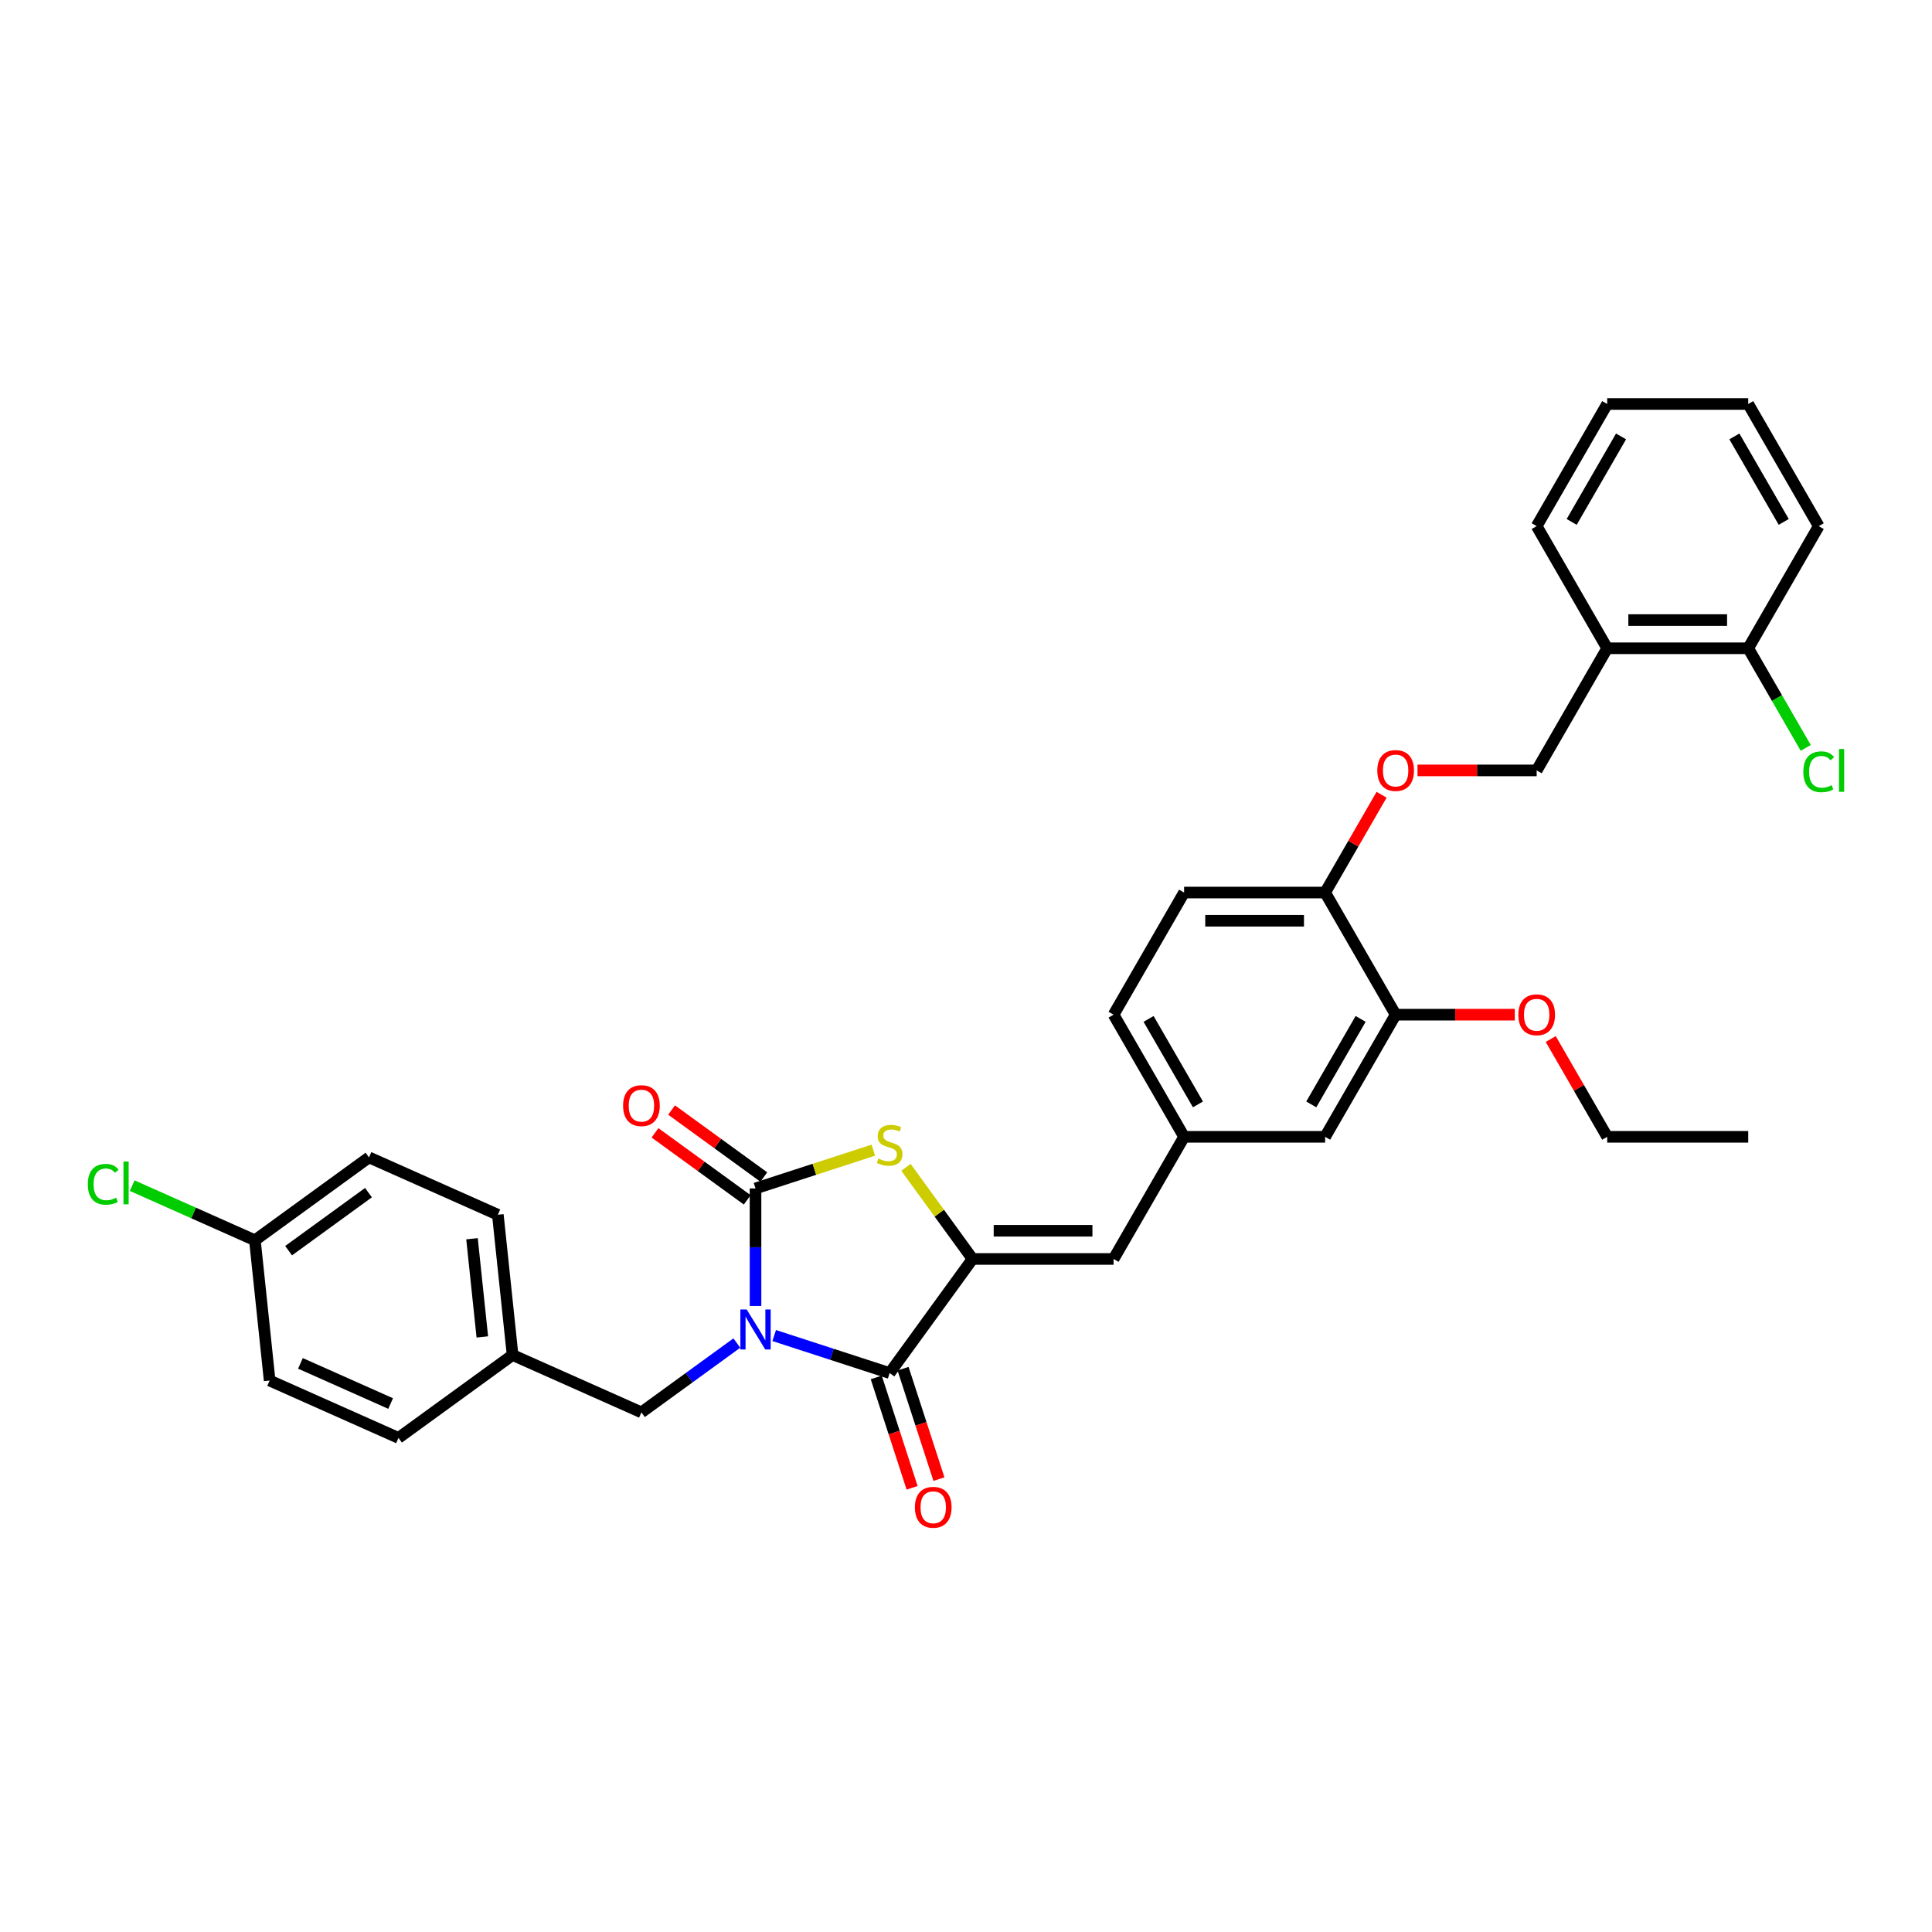 <?xml version='1.0' encoding='iso-8859-1'?>
<svg version='1.1' baseProfile='full'
              xmlns='http://www.w3.org/2000/svg'
                      xmlns:rdkit='http://www.rdkit.org/xml'
                      xmlns:xlink='http://www.w3.org/1999/xlink'
                  xml:space='preserve'
width='1000px' height='1000px' viewBox='0 0 1000 1000'>
<!-- END OF HEADER -->
<rect style='opacity:1.0;fill:#FFFFFF;stroke:none' width='1000' height='1000' x='0' y='0'> </rect>
<path class='bond-0' d='M 391.056,675.973 L 391.056,645.555' style='fill:none;fill-rule:evenodd;stroke:#0000FF;stroke-width:6px;stroke-linecap:butt;stroke-linejoin:miter;stroke-opacity:1' />
<path class='bond-0' d='M 391.056,645.555 L 391.056,615.136' style='fill:none;fill-rule:evenodd;stroke:#000000;stroke-width:6px;stroke-linecap:butt;stroke-linejoin:miter;stroke-opacity:1' />
<path class='bond-1' d='M 400.721,691.275 L 430.601,700.983' style='fill:none;fill-rule:evenodd;stroke:#0000FF;stroke-width:6px;stroke-linecap:butt;stroke-linejoin:miter;stroke-opacity:1' />
<path class='bond-1' d='M 430.601,700.983 L 460.481,710.692' style='fill:none;fill-rule:evenodd;stroke:#000000;stroke-width:6px;stroke-linecap:butt;stroke-linejoin:miter;stroke-opacity:1' />
<path class='bond-5' d='M 381.391,695.156 L 356.695,713.099' style='fill:none;fill-rule:evenodd;stroke:#0000FF;stroke-width:6px;stroke-linecap:butt;stroke-linejoin:miter;stroke-opacity:1' />
<path class='bond-5' d='M 356.695,713.099 L 332,731.041' style='fill:none;fill-rule:evenodd;stroke:#000000;stroke-width:6px;stroke-linecap:butt;stroke-linejoin:miter;stroke-opacity:1' />
<path class='bond-3' d='M 391.056,615.136 L 421.542,605.231' style='fill:none;fill-rule:evenodd;stroke:#000000;stroke-width:6px;stroke-linecap:butt;stroke-linejoin:miter;stroke-opacity:1' />
<path class='bond-3' d='M 421.542,605.231 L 452.028,595.325' style='fill:none;fill-rule:evenodd;stroke:#CCCC00;stroke-width:6px;stroke-linecap:butt;stroke-linejoin:miter;stroke-opacity:1' />
<path class='bond-6' d='M 395.347,609.231 L 371.476,591.887' style='fill:none;fill-rule:evenodd;stroke:#000000;stroke-width:6px;stroke-linecap:butt;stroke-linejoin:miter;stroke-opacity:1' />
<path class='bond-6' d='M 371.476,591.887 L 347.605,574.544' style='fill:none;fill-rule:evenodd;stroke:#FF0000;stroke-width:6px;stroke-linecap:butt;stroke-linejoin:miter;stroke-opacity:1' />
<path class='bond-6' d='M 386.765,621.042 L 362.895,603.699' style='fill:none;fill-rule:evenodd;stroke:#000000;stroke-width:6px;stroke-linecap:butt;stroke-linejoin:miter;stroke-opacity:1' />
<path class='bond-6' d='M 362.895,603.699 L 339.024,586.355' style='fill:none;fill-rule:evenodd;stroke:#FF0000;stroke-width:6px;stroke-linecap:butt;stroke-linejoin:miter;stroke-opacity:1' />
<path class='bond-2' d='M 460.481,710.692 L 503.389,651.635' style='fill:none;fill-rule:evenodd;stroke:#000000;stroke-width:6px;stroke-linecap:butt;stroke-linejoin:miter;stroke-opacity:1' />
<path class='bond-9' d='M 453.539,712.948 L 462.823,741.521' style='fill:none;fill-rule:evenodd;stroke:#000000;stroke-width:6px;stroke-linecap:butt;stroke-linejoin:miter;stroke-opacity:1' />
<path class='bond-9' d='M 462.823,741.521 L 472.107,770.095' style='fill:none;fill-rule:evenodd;stroke:#FF0000;stroke-width:6px;stroke-linecap:butt;stroke-linejoin:miter;stroke-opacity:1' />
<path class='bond-9' d='M 467.424,708.436 L 476.708,737.01' style='fill:none;fill-rule:evenodd;stroke:#000000;stroke-width:6px;stroke-linecap:butt;stroke-linejoin:miter;stroke-opacity:1' />
<path class='bond-9' d='M 476.708,737.01 L 485.992,765.583' style='fill:none;fill-rule:evenodd;stroke:#FF0000;stroke-width:6px;stroke-linecap:butt;stroke-linejoin:miter;stroke-opacity:1' />
<path class='bond-4' d='M 503.389,651.635 L 576.387,651.635' style='fill:none;fill-rule:evenodd;stroke:#000000;stroke-width:6px;stroke-linecap:butt;stroke-linejoin:miter;stroke-opacity:1' />
<path class='bond-4' d='M 514.338,637.036 L 565.437,637.036' style='fill:none;fill-rule:evenodd;stroke:#000000;stroke-width:6px;stroke-linecap:butt;stroke-linejoin:miter;stroke-opacity:1' />
<path class='bond-33' d='M 503.389,651.635 L 486.162,627.924' style='fill:none;fill-rule:evenodd;stroke:#000000;stroke-width:6px;stroke-linecap:butt;stroke-linejoin:miter;stroke-opacity:1' />
<path class='bond-33' d='M 486.162,627.924 L 468.935,604.213' style='fill:none;fill-rule:evenodd;stroke:#CCCC00;stroke-width:6px;stroke-linecap:butt;stroke-linejoin:miter;stroke-opacity:1' />
<path class='bond-11' d='M 576.387,651.635 L 612.886,588.417' style='fill:none;fill-rule:evenodd;stroke:#000000;stroke-width:6px;stroke-linecap:butt;stroke-linejoin:miter;stroke-opacity:1' />
<path class='bond-17' d='M 332,731.041 L 265.313,701.35' style='fill:none;fill-rule:evenodd;stroke:#000000;stroke-width:6px;stroke-linecap:butt;stroke-linejoin:miter;stroke-opacity:1' />
<path class='bond-7' d='M 722.383,525.199 L 685.884,588.417' style='fill:none;fill-rule:evenodd;stroke:#000000;stroke-width:6px;stroke-linecap:butt;stroke-linejoin:miter;stroke-opacity:1' />
<path class='bond-7' d='M 704.264,527.382 L 678.715,571.635' style='fill:none;fill-rule:evenodd;stroke:#000000;stroke-width:6px;stroke-linecap:butt;stroke-linejoin:miter;stroke-opacity:1' />
<path class='bond-21' d='M 722.383,525.199 L 753.224,525.199' style='fill:none;fill-rule:evenodd;stroke:#000000;stroke-width:6px;stroke-linecap:butt;stroke-linejoin:miter;stroke-opacity:1' />
<path class='bond-21' d='M 753.224,525.199 L 784.066,525.199' style='fill:none;fill-rule:evenodd;stroke:#FF0000;stroke-width:6px;stroke-linecap:butt;stroke-linejoin:miter;stroke-opacity:1' />
<path class='bond-35' d='M 722.383,525.199 L 685.884,461.981' style='fill:none;fill-rule:evenodd;stroke:#000000;stroke-width:6px;stroke-linecap:butt;stroke-linejoin:miter;stroke-opacity:1' />
<path class='bond-8' d='M 831.88,335.545 L 795.381,398.763' style='fill:none;fill-rule:evenodd;stroke:#000000;stroke-width:6px;stroke-linecap:butt;stroke-linejoin:miter;stroke-opacity:1' />
<path class='bond-15' d='M 831.88,335.545 L 904.878,335.545' style='fill:none;fill-rule:evenodd;stroke:#000000;stroke-width:6px;stroke-linecap:butt;stroke-linejoin:miter;stroke-opacity:1' />
<path class='bond-15' d='M 842.829,320.945 L 893.928,320.945' style='fill:none;fill-rule:evenodd;stroke:#000000;stroke-width:6px;stroke-linecap:butt;stroke-linejoin:miter;stroke-opacity:1' />
<path class='bond-27' d='M 831.88,335.545 L 795.381,272.327' style='fill:none;fill-rule:evenodd;stroke:#000000;stroke-width:6px;stroke-linecap:butt;stroke-linejoin:miter;stroke-opacity:1' />
<path class='bond-10' d='M 685.884,461.981 L 612.886,461.981' style='fill:none;fill-rule:evenodd;stroke:#000000;stroke-width:6px;stroke-linecap:butt;stroke-linejoin:miter;stroke-opacity:1' />
<path class='bond-10' d='M 674.934,476.58 L 623.835,476.58' style='fill:none;fill-rule:evenodd;stroke:#000000;stroke-width:6px;stroke-linecap:butt;stroke-linejoin:miter;stroke-opacity:1' />
<path class='bond-12' d='M 685.884,461.981 L 700.496,436.672' style='fill:none;fill-rule:evenodd;stroke:#000000;stroke-width:6px;stroke-linecap:butt;stroke-linejoin:miter;stroke-opacity:1' />
<path class='bond-12' d='M 700.496,436.672 L 715.108,411.362' style='fill:none;fill-rule:evenodd;stroke:#FF0000;stroke-width:6px;stroke-linecap:butt;stroke-linejoin:miter;stroke-opacity:1' />
<path class='bond-13' d='M 612.886,588.417 L 685.884,588.417' style='fill:none;fill-rule:evenodd;stroke:#000000;stroke-width:6px;stroke-linecap:butt;stroke-linejoin:miter;stroke-opacity:1' />
<path class='bond-18' d='M 612.886,588.417 L 576.387,525.199' style='fill:none;fill-rule:evenodd;stroke:#000000;stroke-width:6px;stroke-linecap:butt;stroke-linejoin:miter;stroke-opacity:1' />
<path class='bond-18' d='M 620.054,571.635 L 594.505,527.382' style='fill:none;fill-rule:evenodd;stroke:#000000;stroke-width:6px;stroke-linecap:butt;stroke-linejoin:miter;stroke-opacity:1' />
<path class='bond-14' d='M 733.697,398.763 L 764.539,398.763' style='fill:none;fill-rule:evenodd;stroke:#FF0000;stroke-width:6px;stroke-linecap:butt;stroke-linejoin:miter;stroke-opacity:1' />
<path class='bond-14' d='M 764.539,398.763 L 795.381,398.763' style='fill:none;fill-rule:evenodd;stroke:#000000;stroke-width:6px;stroke-linecap:butt;stroke-linejoin:miter;stroke-opacity:1' />
<path class='bond-20' d='M 904.878,335.545 L 919.764,361.328' style='fill:none;fill-rule:evenodd;stroke:#000000;stroke-width:6px;stroke-linecap:butt;stroke-linejoin:miter;stroke-opacity:1' />
<path class='bond-20' d='M 919.764,361.328 L 934.65,387.112' style='fill:none;fill-rule:evenodd;stroke:#00CC00;stroke-width:6px;stroke-linecap:butt;stroke-linejoin:miter;stroke-opacity:1' />
<path class='bond-28' d='M 904.878,335.545 L 941.377,272.327' style='fill:none;fill-rule:evenodd;stroke:#000000;stroke-width:6px;stroke-linecap:butt;stroke-linejoin:miter;stroke-opacity:1' />
<path class='bond-16' d='M 612.886,461.981 L 576.387,525.199' style='fill:none;fill-rule:evenodd;stroke:#000000;stroke-width:6px;stroke-linecap:butt;stroke-linejoin:miter;stroke-opacity:1' />
<path class='bond-23' d='M 265.313,701.35 L 206.256,744.258' style='fill:none;fill-rule:evenodd;stroke:#000000;stroke-width:6px;stroke-linecap:butt;stroke-linejoin:miter;stroke-opacity:1' />
<path class='bond-24' d='M 265.313,701.35 L 257.682,628.752' style='fill:none;fill-rule:evenodd;stroke:#000000;stroke-width:6px;stroke-linecap:butt;stroke-linejoin:miter;stroke-opacity:1' />
<path class='bond-24' d='M 249.648,691.987 L 244.307,641.168' style='fill:none;fill-rule:evenodd;stroke:#000000;stroke-width:6px;stroke-linecap:butt;stroke-linejoin:miter;stroke-opacity:1' />
<path class='bond-19' d='M 131.939,641.969 L 190.995,599.061' style='fill:none;fill-rule:evenodd;stroke:#000000;stroke-width:6px;stroke-linecap:butt;stroke-linejoin:miter;stroke-opacity:1' />
<path class='bond-19' d='M 149.379,647.344 L 190.718,617.309' style='fill:none;fill-rule:evenodd;stroke:#000000;stroke-width:6px;stroke-linecap:butt;stroke-linejoin:miter;stroke-opacity:1' />
<path class='bond-22' d='M 131.939,641.969 L 100.179,627.828' style='fill:none;fill-rule:evenodd;stroke:#000000;stroke-width:6px;stroke-linecap:butt;stroke-linejoin:miter;stroke-opacity:1' />
<path class='bond-22' d='M 100.179,627.828 L 68.42,613.688' style='fill:none;fill-rule:evenodd;stroke:#00CC00;stroke-width:6px;stroke-linecap:butt;stroke-linejoin:miter;stroke-opacity:1' />
<path class='bond-34' d='M 131.939,641.969 L 139.569,714.567' style='fill:none;fill-rule:evenodd;stroke:#000000;stroke-width:6px;stroke-linecap:butt;stroke-linejoin:miter;stroke-opacity:1' />
<path class='bond-29' d='M 802.655,537.798 L 817.267,563.108' style='fill:none;fill-rule:evenodd;stroke:#FF0000;stroke-width:6px;stroke-linecap:butt;stroke-linejoin:miter;stroke-opacity:1' />
<path class='bond-29' d='M 817.267,563.108 L 831.88,588.417' style='fill:none;fill-rule:evenodd;stroke:#000000;stroke-width:6px;stroke-linecap:butt;stroke-linejoin:miter;stroke-opacity:1' />
<path class='bond-25' d='M 206.256,744.258 L 139.569,714.567' style='fill:none;fill-rule:evenodd;stroke:#000000;stroke-width:6px;stroke-linecap:butt;stroke-linejoin:miter;stroke-opacity:1' />
<path class='bond-25' d='M 202.191,726.467 L 155.51,705.683' style='fill:none;fill-rule:evenodd;stroke:#000000;stroke-width:6px;stroke-linecap:butt;stroke-linejoin:miter;stroke-opacity:1' />
<path class='bond-26' d='M 257.682,628.752 L 190.995,599.061' style='fill:none;fill-rule:evenodd;stroke:#000000;stroke-width:6px;stroke-linecap:butt;stroke-linejoin:miter;stroke-opacity:1' />
<path class='bond-31' d='M 795.381,272.327 L 831.88,209.108' style='fill:none;fill-rule:evenodd;stroke:#000000;stroke-width:6px;stroke-linecap:butt;stroke-linejoin:miter;stroke-opacity:1' />
<path class='bond-31' d='M 813.499,270.144 L 839.048,225.891' style='fill:none;fill-rule:evenodd;stroke:#000000;stroke-width:6px;stroke-linecap:butt;stroke-linejoin:miter;stroke-opacity:1' />
<path class='bond-36' d='M 941.377,272.327 L 904.878,209.108' style='fill:none;fill-rule:evenodd;stroke:#000000;stroke-width:6px;stroke-linecap:butt;stroke-linejoin:miter;stroke-opacity:1' />
<path class='bond-36' d='M 923.258,270.144 L 897.709,225.891' style='fill:none;fill-rule:evenodd;stroke:#000000;stroke-width:6px;stroke-linecap:butt;stroke-linejoin:miter;stroke-opacity:1' />
<path class='bond-30' d='M 831.88,588.417 L 904.878,588.417' style='fill:none;fill-rule:evenodd;stroke:#000000;stroke-width:6px;stroke-linecap:butt;stroke-linejoin:miter;stroke-opacity:1' />
<path class='bond-32' d='M 831.88,209.108 L 904.878,209.108' style='fill:none;fill-rule:evenodd;stroke:#000000;stroke-width:6px;stroke-linecap:butt;stroke-linejoin:miter;stroke-opacity:1' />
<path  class='atom-0' d='M 386.487 677.798
L 393.261 688.747
Q 393.932 689.828, 395.013 691.784
Q 396.093 693.741, 396.151 693.857
L 396.151 677.798
L 398.896 677.798
L 398.896 698.471
L 396.064 698.471
L 388.793 686.499
Q 387.946 685.098, 387.041 683.492
Q 386.165 681.886, 385.903 681.389
L 385.903 698.471
L 383.216 698.471
L 383.216 677.798
L 386.487 677.798
' fill='#0000FF'/>
<path  class='atom-4' d='M 454.642 599.674
Q 454.875 599.762, 455.839 600.17
Q 456.802 600.579, 457.854 600.842
Q 458.934 601.076, 459.985 601.076
Q 461.941 601.076, 463.08 600.141
Q 464.219 599.178, 464.219 597.513
Q 464.219 596.375, 463.635 595.674
Q 463.08 594.973, 462.204 594.593
Q 461.328 594.214, 459.868 593.776
Q 458.029 593.221, 456.919 592.695
Q 455.839 592.17, 455.05 591.06
Q 454.291 589.951, 454.291 588.082
Q 454.291 585.483, 456.043 583.877
Q 457.824 582.271, 461.328 582.271
Q 463.723 582.271, 466.438 583.41
L 465.766 585.658
Q 463.285 584.636, 461.416 584.636
Q 459.401 584.636, 458.291 585.483
Q 457.182 586.301, 457.211 587.732
Q 457.211 588.841, 457.766 589.513
Q 458.35 590.184, 459.167 590.564
Q 460.014 590.943, 461.416 591.381
Q 463.285 591.965, 464.394 592.549
Q 465.504 593.133, 466.292 594.331
Q 467.11 595.499, 467.11 597.513
Q 467.11 600.375, 465.183 601.922
Q 463.285 603.441, 460.102 603.441
Q 458.262 603.441, 456.861 603.032
Q 455.488 602.652, 453.853 601.981
L 454.642 599.674
' fill='#CCCC00'/>
<path  class='atom-7' d='M 322.51 572.288
Q 322.51 567.324, 324.963 564.55
Q 327.415 561.776, 332 561.776
Q 336.584 561.776, 339.037 564.55
Q 341.489 567.324, 341.489 572.288
Q 341.489 577.31, 339.007 580.171
Q 336.525 583.004, 332 583.004
Q 327.445 583.004, 324.963 580.171
Q 322.51 577.339, 322.51 572.288
M 332 580.668
Q 335.153 580.668, 336.847 578.565
Q 338.569 576.434, 338.569 572.288
Q 338.569 568.229, 336.847 566.185
Q 335.153 564.112, 332 564.112
Q 328.846 564.112, 327.123 566.156
Q 325.43 568.2, 325.43 572.288
Q 325.43 576.463, 327.123 578.565
Q 328.846 580.668, 332 580.668
' fill='#FF0000'/>
<path  class='atom-10' d='M 473.549 780.176
Q 473.549 775.212, 476.002 772.438
Q 478.455 769.664, 483.039 769.664
Q 487.623 769.664, 490.076 772.438
Q 492.529 775.212, 492.529 780.176
Q 492.529 785.198, 490.047 788.059
Q 487.565 790.892, 483.039 790.892
Q 478.484 790.892, 476.002 788.059
Q 473.549 785.227, 473.549 780.176
M 483.039 788.556
Q 486.193 788.556, 487.886 786.453
Q 489.609 784.322, 489.609 780.176
Q 489.609 776.117, 487.886 774.073
Q 486.193 772, 483.039 772
Q 479.886 772, 478.163 774.044
Q 476.469 776.088, 476.469 780.176
Q 476.469 784.351, 478.163 786.453
Q 479.886 788.556, 483.039 788.556
' fill='#FF0000'/>
<path  class='atom-13' d='M 712.893 398.821
Q 712.893 393.857, 715.346 391.083
Q 717.798 388.309, 722.383 388.309
Q 726.967 388.309, 729.42 391.083
Q 731.872 393.857, 731.872 398.821
Q 731.872 403.843, 729.39 406.705
Q 726.908 409.537, 722.383 409.537
Q 717.828 409.537, 715.346 406.705
Q 712.893 403.873, 712.893 398.821
M 722.383 407.201
Q 725.536 407.201, 727.23 405.099
Q 728.952 402.967, 728.952 398.821
Q 728.952 394.762, 727.23 392.719
Q 725.536 390.645, 722.383 390.645
Q 719.229 390.645, 717.506 392.689
Q 715.813 394.733, 715.813 398.821
Q 715.813 402.997, 717.506 405.099
Q 719.229 407.201, 722.383 407.201
' fill='#FF0000'/>
<path  class='atom-21' d='M 933.405 399.478
Q 933.405 394.339, 935.8 391.653
Q 938.223 388.937, 942.807 388.937
Q 947.07 388.937, 949.348 391.945
L 947.421 393.522
Q 945.756 391.332, 942.807 391.332
Q 939.683 391.332, 938.019 393.434
Q 936.384 395.507, 936.384 399.478
Q 936.384 403.566, 938.077 405.668
Q 939.8 407.771, 943.129 407.771
Q 945.406 407.771, 948.063 406.398
L 948.881 408.588
Q 947.8 409.289, 946.165 409.698
Q 944.53 410.107, 942.72 410.107
Q 938.223 410.107, 935.8 407.362
Q 933.405 404.617, 933.405 399.478
' fill='#00CC00'/>
<path  class='atom-21' d='M 951.859 387.682
L 954.545 387.682
L 954.545 409.844
L 951.859 409.844
L 951.859 387.682
' fill='#00CC00'/>
<path  class='atom-22' d='M 785.891 525.257
Q 785.891 520.294, 788.344 517.52
Q 790.796 514.746, 795.381 514.746
Q 799.965 514.746, 802.418 517.52
Q 804.87 520.294, 804.87 525.257
Q 804.87 530.28, 802.388 533.141
Q 799.906 535.974, 795.381 535.974
Q 790.826 535.974, 788.344 533.141
Q 785.891 530.309, 785.891 525.257
M 795.381 533.638
Q 798.534 533.638, 800.228 531.535
Q 801.95 529.404, 801.95 525.257
Q 801.95 521.199, 800.228 519.155
Q 798.534 517.082, 795.381 517.082
Q 792.227 517.082, 790.504 519.126
Q 788.811 521.17, 788.811 525.257
Q 788.811 529.433, 790.504 531.535
Q 792.227 533.638, 795.381 533.638
' fill='#FF0000'/>
<path  class='atom-23' d='M 45.455 612.993
Q 45.455 607.854, 47.849 605.168
Q 50.272 602.452, 54.857 602.452
Q 59.12 602.452, 61.397 605.46
L 59.47 607.036
Q 57.806 604.846, 54.857 604.846
Q 51.732 604.846, 50.068 606.949
Q 48.433 609.022, 48.433 612.993
Q 48.433 617.081, 50.126 619.183
Q 51.849 621.286, 55.178 621.286
Q 57.455 621.286, 60.112 619.913
L 60.93 622.103
Q 59.85 622.804, 58.215 623.213
Q 56.579 623.621, 54.769 623.621
Q 50.272 623.621, 47.849 620.877
Q 45.455 618.132, 45.455 612.993
' fill='#00CC00'/>
<path  class='atom-23' d='M 63.908 601.196
L 66.595 601.196
L 66.595 623.359
L 63.908 623.359
L 63.908 601.196
' fill='#00CC00'/>
</svg>
